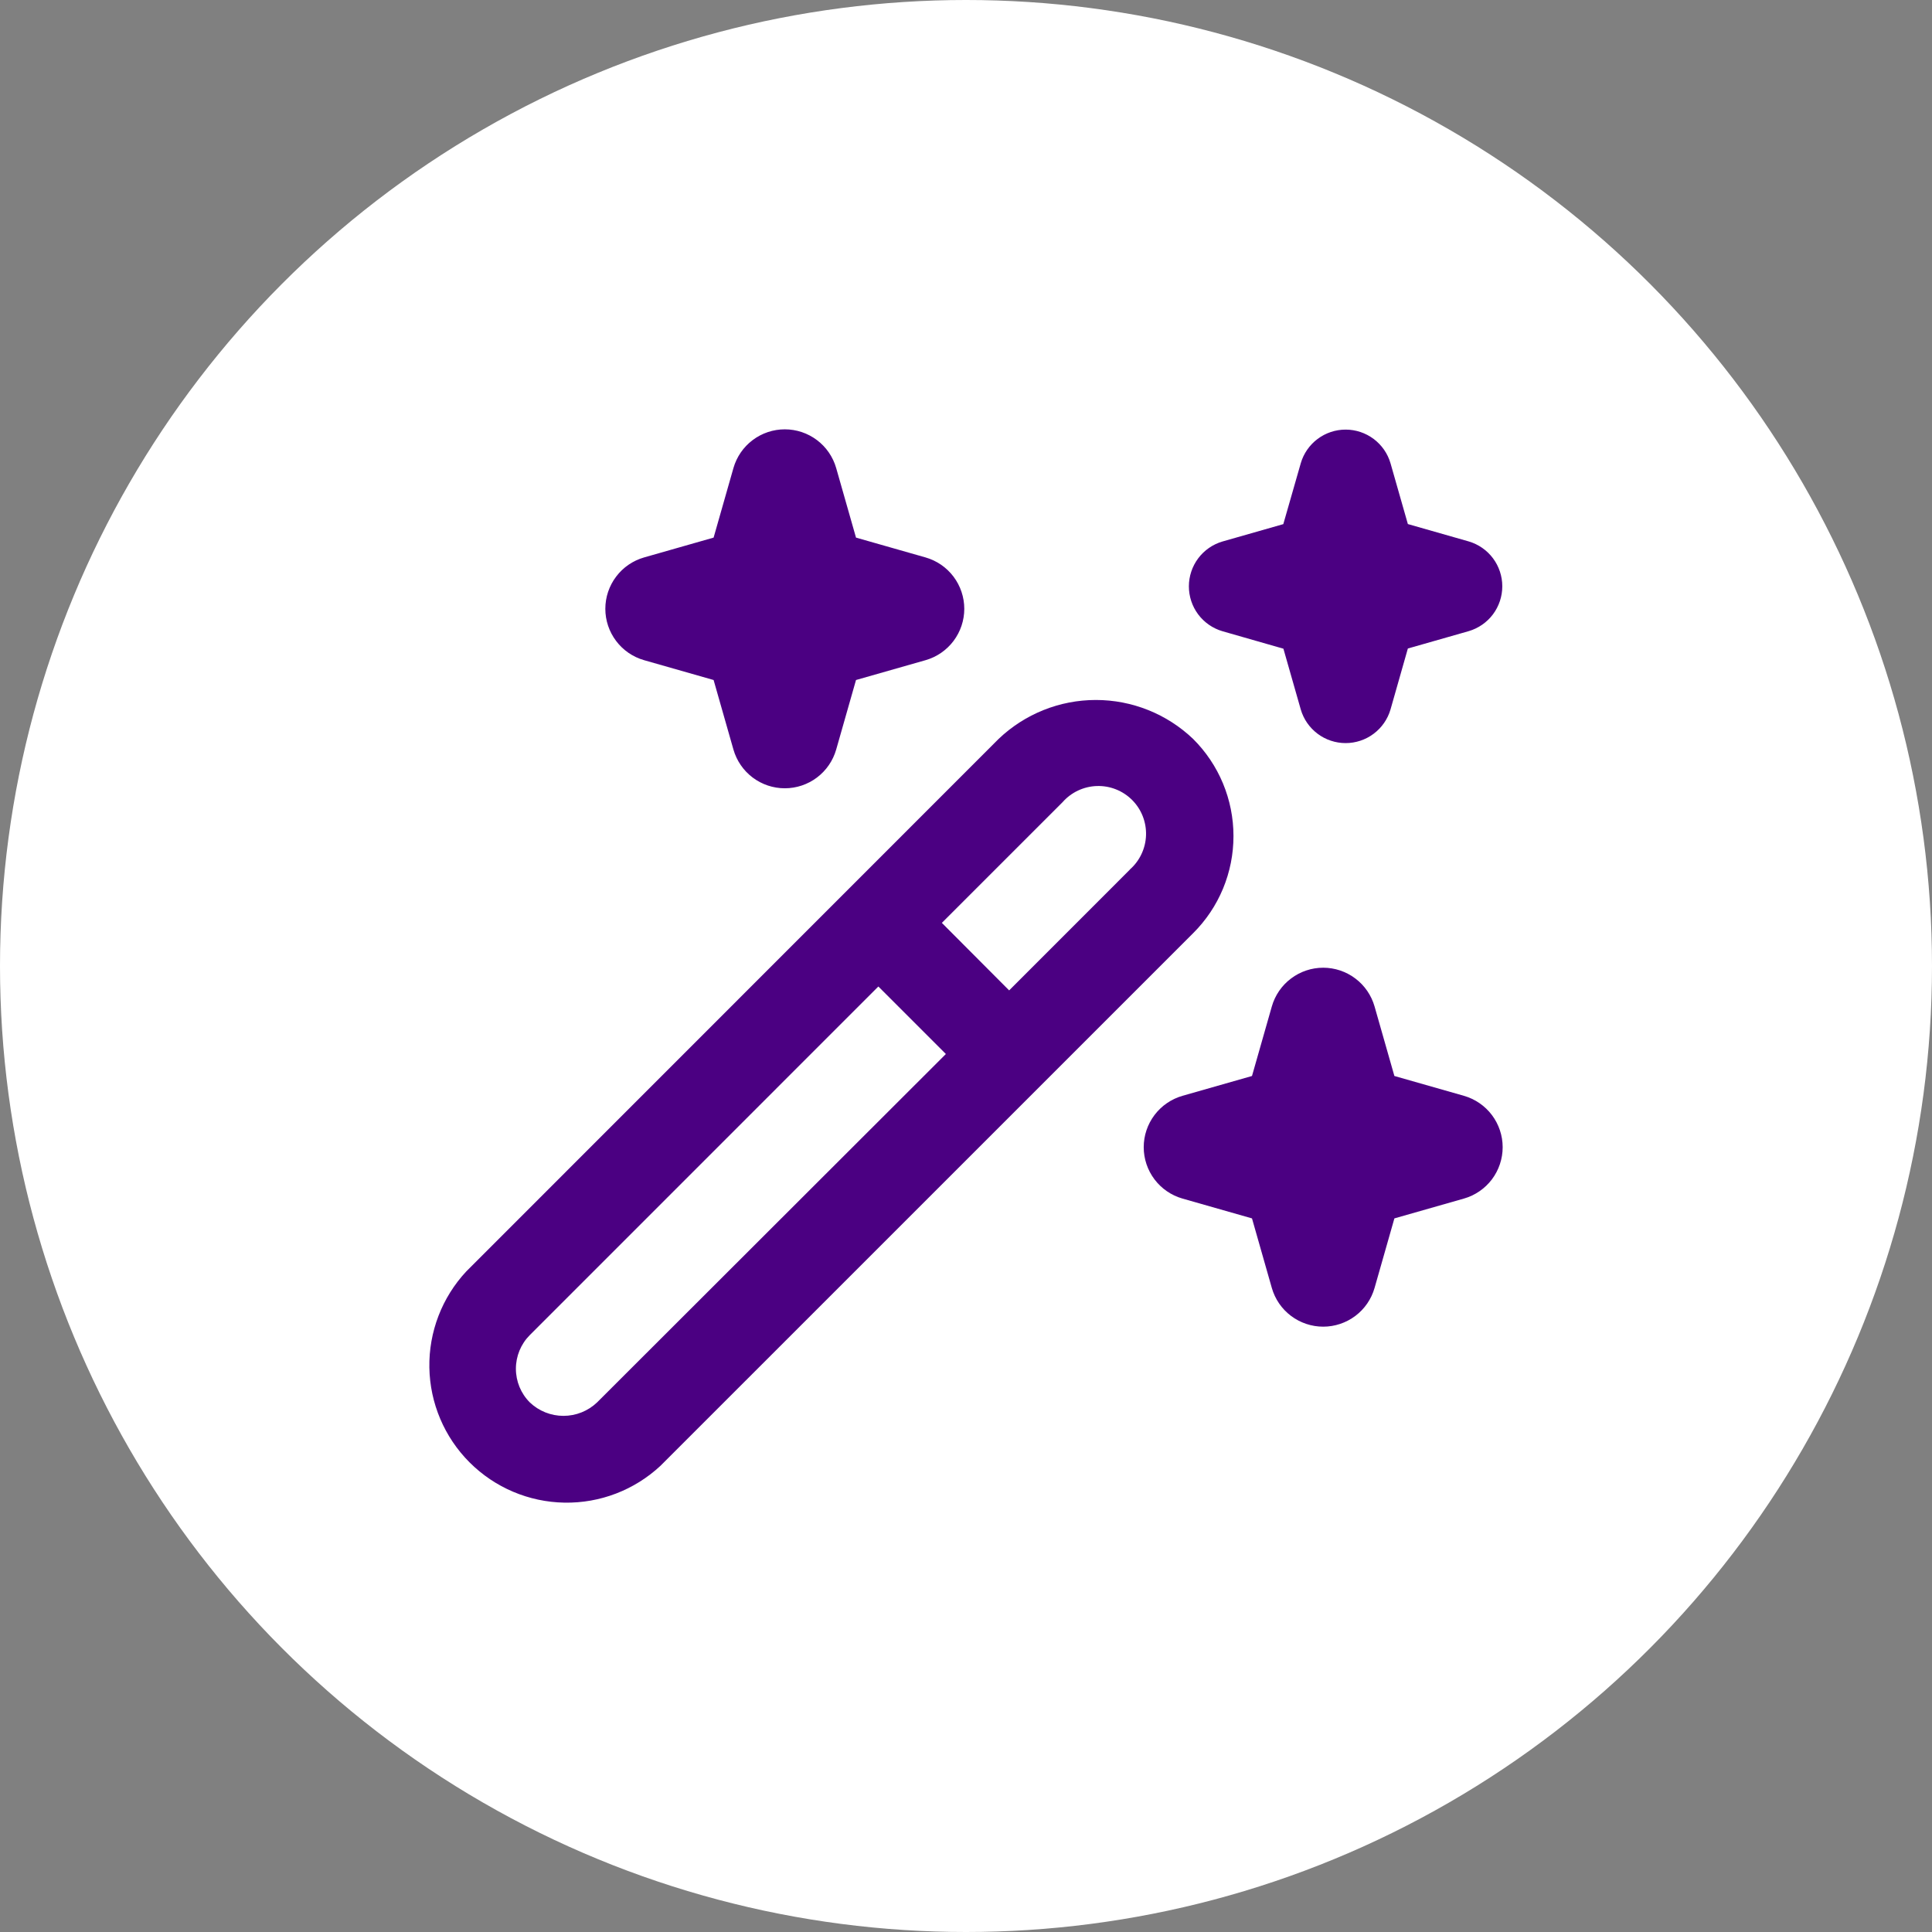 <svg width="72" height="72" viewBox="0 0 72 72" fill="none" xmlns="http://www.w3.org/2000/svg">
<rect x="0" y="0" width="72" height="72" fill="#808080" stroke="none"/>
<circle cx="36" cy="36" r="36" fill="white"/>
<path d="M45.968 31.156C45.968 30.483 45.835 29.817 45.577 29.196C45.319 28.575 44.94 28.011 44.463 27.537C43.487 26.606 42.189 26.086 40.84 26.086C39.49 26.086 38.193 26.606 37.216 27.537L17.376 47.383C16.471 48.354 15.978 49.638 16.001 50.966C16.024 52.293 16.561 53.56 17.5 54.499C18.439 55.438 19.705 55.976 21.033 55.999C22.36 56.023 23.645 55.53 24.616 54.624L44.463 34.779C44.941 34.304 45.32 33.74 45.578 33.118C45.836 32.496 45.969 31.829 45.968 31.156ZM22.252 52.263C21.914 52.586 21.465 52.765 20.998 52.765C20.531 52.765 20.082 52.586 19.744 52.263C19.412 51.931 19.226 51.48 19.226 51.009C19.226 50.539 19.412 50.088 19.744 49.755L32.734 36.764L35.25 39.28L22.252 52.263ZM42.102 32.413L37.608 36.909L35.1 34.393L39.596 29.898C39.756 29.715 39.952 29.567 40.172 29.463C40.392 29.359 40.631 29.301 40.874 29.293C41.117 29.285 41.359 29.326 41.586 29.416C41.812 29.505 42.018 29.64 42.19 29.812C42.362 29.984 42.497 30.19 42.586 30.416C42.675 30.642 42.717 30.885 42.709 31.128C42.701 31.371 42.643 31.61 42.539 31.83C42.435 32.05 42.287 32.246 42.104 32.406L42.102 32.413ZM24.003 20.774L26.594 20.035L27.333 17.443C27.452 17.027 27.703 16.662 28.049 16.401C28.394 16.141 28.815 16 29.248 16C29.68 16 30.101 16.141 30.446 16.401C30.792 16.662 31.043 17.027 31.162 17.443L31.901 20.035L34.493 20.774C34.909 20.893 35.274 21.144 35.535 21.49C35.795 21.835 35.936 22.256 35.936 22.689C35.936 23.121 35.795 23.542 35.535 23.887C35.274 24.233 34.909 24.484 34.493 24.603L31.901 25.342L31.162 27.934C31.043 28.349 30.792 28.715 30.446 28.976C30.101 29.236 29.68 29.377 29.248 29.377C28.815 29.377 28.394 29.236 28.049 28.976C27.703 28.715 27.452 28.349 27.333 27.934L26.594 25.342L24.003 24.603C23.587 24.484 23.221 24.233 22.961 23.887C22.7 23.542 22.559 23.121 22.559 22.689C22.559 22.256 22.7 21.835 22.961 21.49C23.221 21.144 23.587 20.893 24.003 20.774ZM54.557 44.667L51.965 45.406L51.226 47.998C51.107 48.414 50.856 48.78 50.51 49.04C50.165 49.3 49.744 49.441 49.312 49.441C48.879 49.441 48.458 49.3 48.113 49.04C47.767 48.78 47.516 48.414 47.397 47.998L46.658 45.406L44.067 44.667C43.651 44.548 43.285 44.297 43.025 43.952C42.764 43.606 42.623 43.185 42.623 42.753C42.623 42.32 42.764 41.9 43.025 41.554C43.285 41.209 43.651 40.958 44.067 40.838L46.658 40.099L47.397 37.508C47.516 37.092 47.767 36.726 48.113 36.466C48.458 36.205 48.879 36.064 49.312 36.064C49.744 36.064 50.165 36.205 50.51 36.466C50.856 36.726 51.107 37.092 51.226 37.508L51.965 40.099L54.557 40.838C54.973 40.958 55.338 41.209 55.599 41.554C55.859 41.9 56 42.32 56 42.753C56 43.185 55.859 43.606 55.599 43.952C55.338 44.297 54.973 44.548 54.557 44.667ZM45.558 20.18L47.825 19.533L48.476 17.263C48.581 16.901 48.802 16.584 49.103 16.358C49.404 16.132 49.771 16.01 50.148 16.01C50.524 16.01 50.891 16.132 51.192 16.358C51.494 16.584 51.714 16.901 51.82 17.263L52.467 19.53L54.734 20.177C55.095 20.283 55.413 20.503 55.639 20.805C55.864 21.106 55.986 21.473 55.986 21.849C55.986 22.226 55.864 22.592 55.639 22.894C55.413 23.195 55.095 23.415 54.734 23.521L52.467 24.168L51.82 26.441C51.714 26.802 51.494 27.119 51.192 27.345C50.891 27.571 50.524 27.693 50.148 27.693C49.771 27.693 49.404 27.571 49.103 27.345C48.802 27.119 48.581 26.802 48.476 26.441L47.829 24.175L45.558 23.524C45.197 23.419 44.879 23.198 44.653 22.897C44.428 22.596 44.306 22.229 44.306 21.852C44.306 21.476 44.428 21.109 44.653 20.808C44.879 20.506 45.197 20.286 45.558 20.18Z" fill="#4B0082"/>
</svg>
